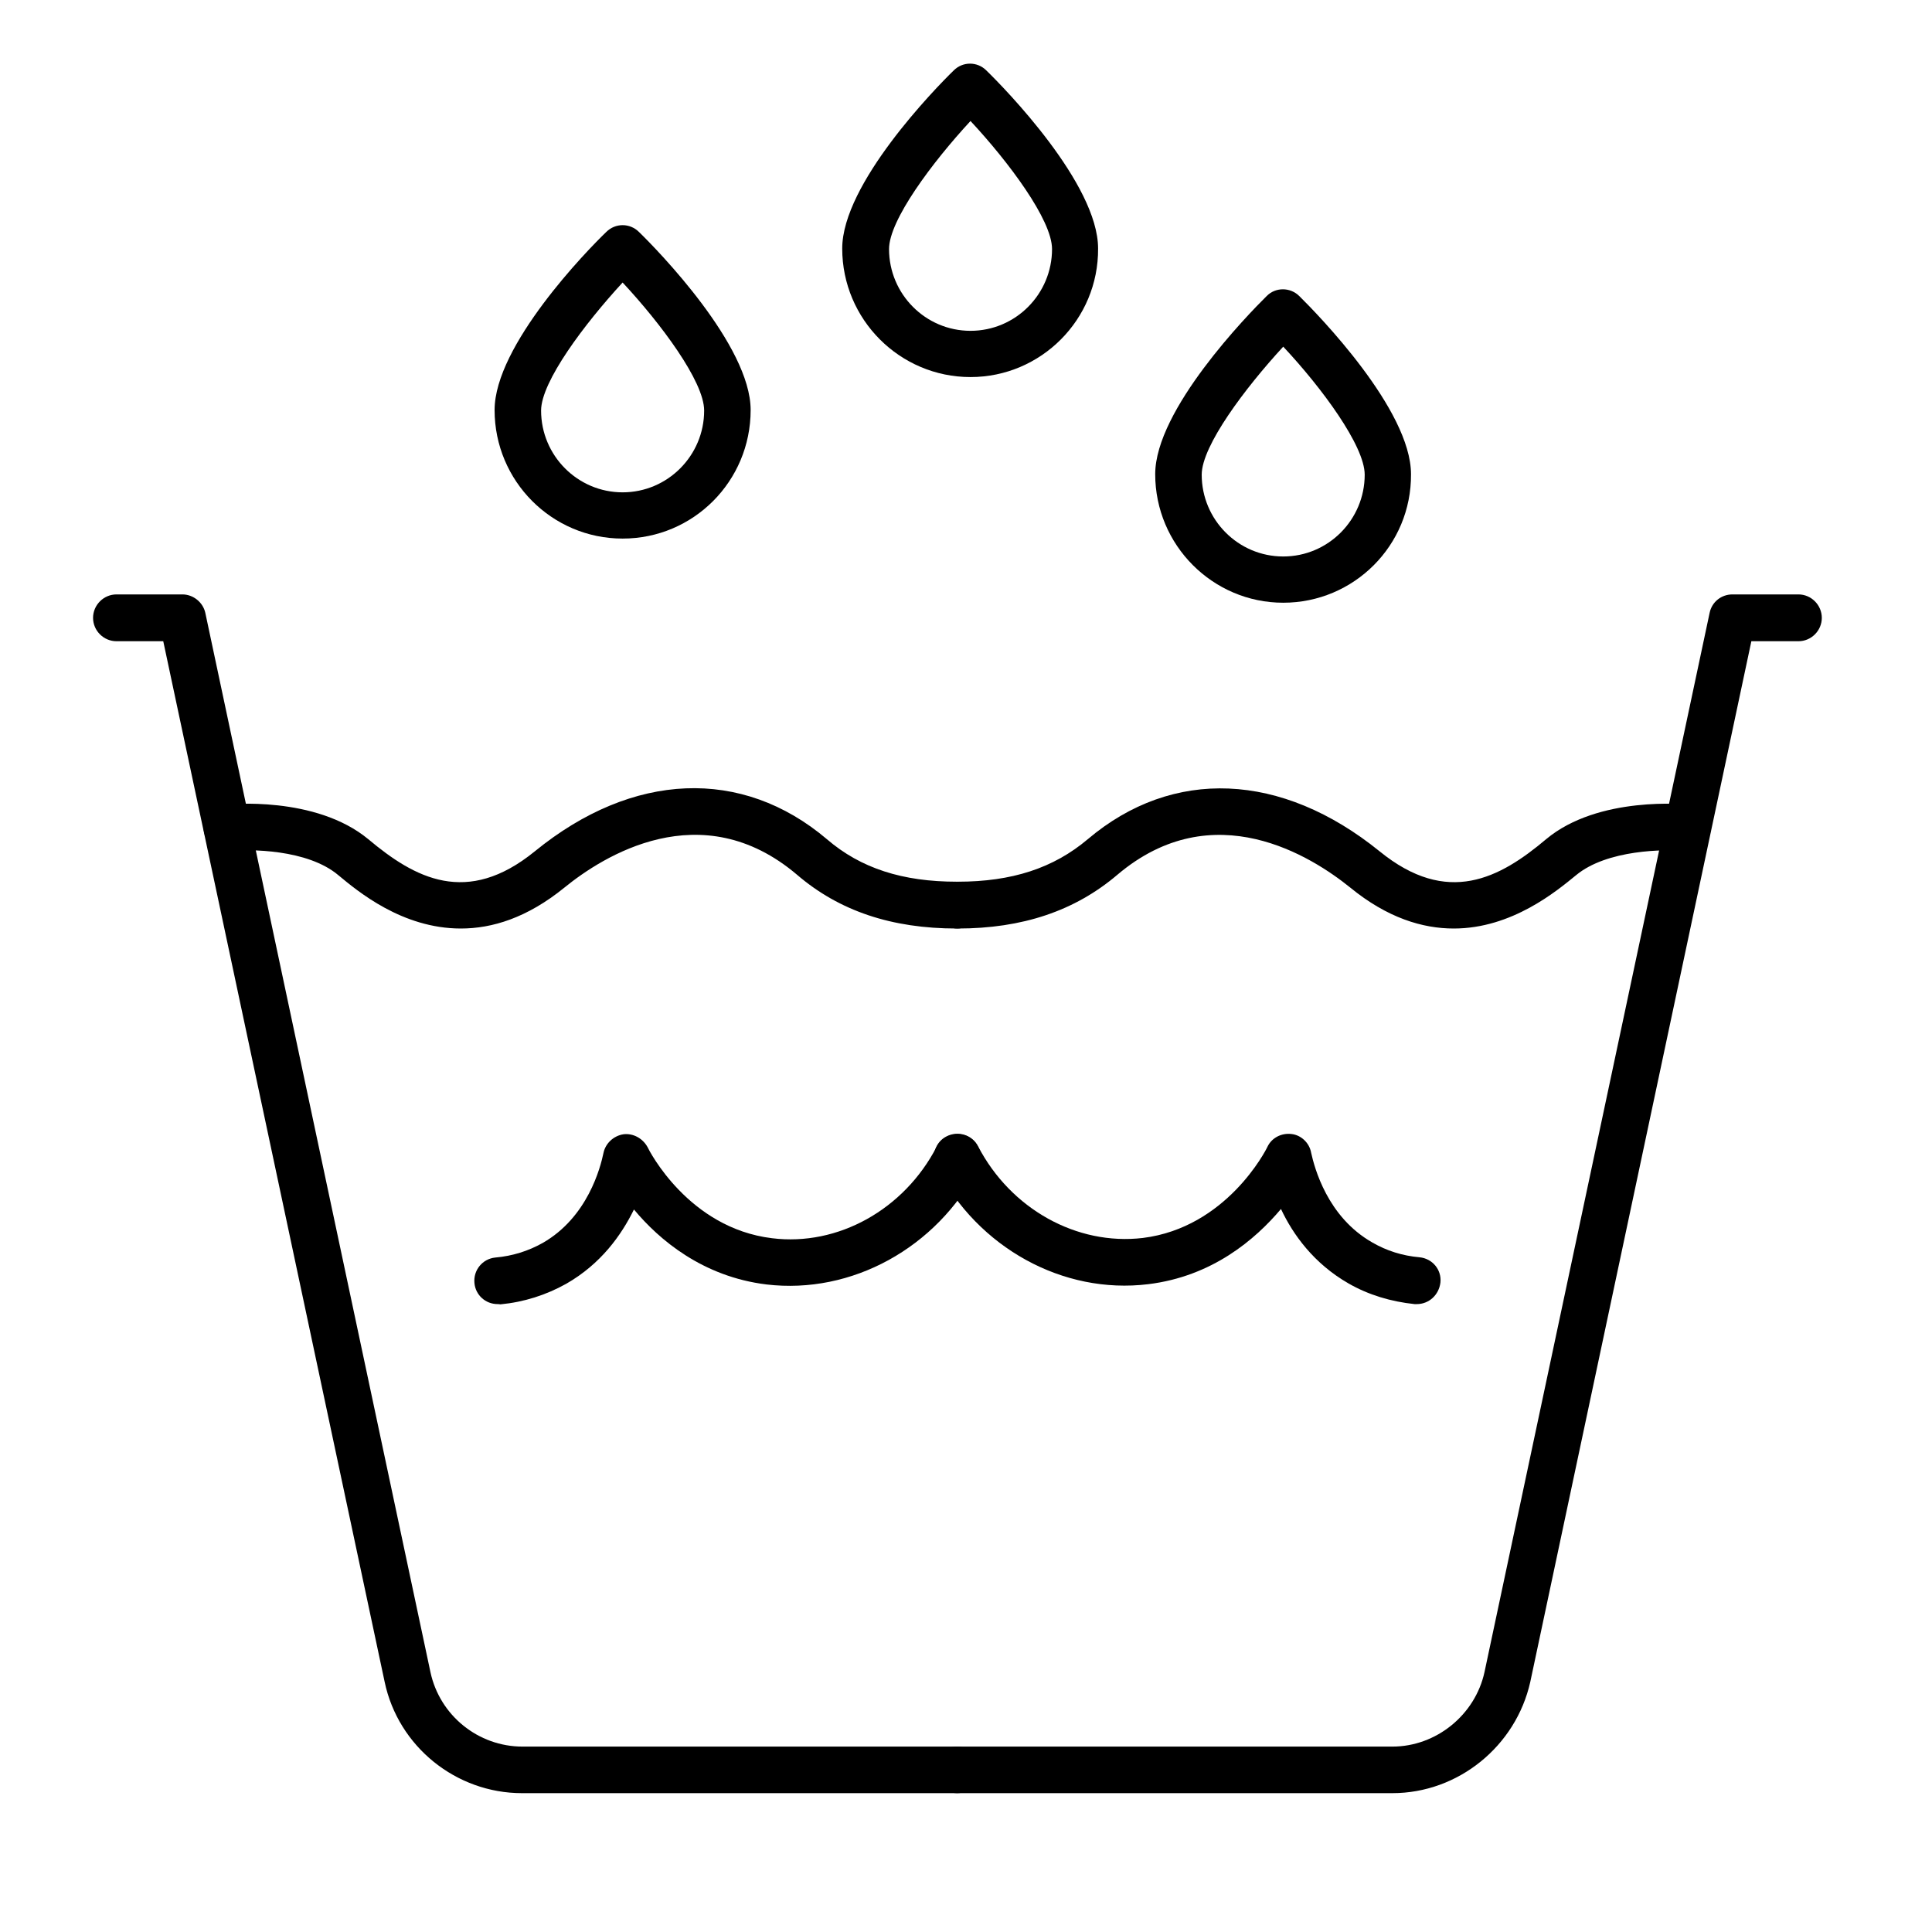 <svg version="1.0" preserveAspectRatio="xMidYMid meet" height="40" viewBox="0 0 30 30" zoomAndPan="magnify" width="40" xmlns:xlink="http://www.w3.org/1999/xlink" xmlns="http://www.w3.org/2000/svg"><defs><clipPath id="f511f6a1a4"><path clip-rule="nonzero" d="M 14 9 L 28.293 9 L 28.293 27.844 L 14 27.844 Z M 14 9"></path></clipPath><clipPath id="c195e2d550"><path clip-rule="nonzero" d="M 1.438 9 L 16 9 L 16 27.844 L 1.438 27.844 Z M 1.438 9"></path></clipPath><clipPath id="90b88371d2"><path clip-rule="nonzero" d="M 13 0.988 L 18 0.988 L 18 6 L 13 6 Z M 13 0.988"></path></clipPath></defs><g clip-path="url(#f511f6a1a4)"><path fill-rule="nonzero" fill-opacity="1" d="M 21.621 27.844 L 14.863 27.844 C 14.664 27.844 14.504 27.68 14.504 27.48 C 14.504 27.281 14.664 27.121 14.863 27.121 L 21.621 27.121 C 22.301 27.121 22.906 26.629 23.051 25.965 L 26.547 9.516 C 26.582 9.348 26.727 9.23 26.902 9.23 L 27.926 9.23 C 28.125 9.23 28.289 9.395 28.289 9.594 C 28.289 9.793 28.125 9.957 27.926 9.957 L 27.195 9.957 L 23.762 26.117 C 23.539 27.113 22.645 27.844 21.621 27.844 Z M 21.621 27.844" fill="#000000"></path></g><path fill-rule="nonzero" fill-opacity="1" d="M 22.574 14.418 C 22.09 14.418 21.543 14.254 20.965 13.781 C 20.375 13.305 18.844 12.32 17.352 13.582 C 16.691 14.145 15.875 14.418 14.871 14.418 C 14.672 14.418 14.508 14.254 14.508 14.055 C 14.508 13.855 14.672 13.691 14.871 13.691 C 15.715 13.691 16.359 13.48 16.891 13.031 C 18.211 11.914 19.902 11.988 21.422 13.219 C 22.477 14.078 23.289 13.637 24.008 13.031 C 24.82 12.352 26.184 12.488 26.246 12.496 C 26.441 12.52 26.586 12.695 26.562 12.895 C 26.539 13.094 26.363 13.238 26.164 13.215 C 25.859 13.184 24.953 13.191 24.473 13.59 C 24.172 13.836 23.477 14.418 22.574 14.418 Z M 22.574 14.418" fill="#000000"></path><path fill-rule="nonzero" fill-opacity="1" d="M 22 20.25 C 21.988 20.25 21.977 20.25 21.965 20.25 C 21.598 20.211 21.254 20.109 20.941 19.93 C 20.402 19.621 20.078 19.172 19.891 18.773 C 19.492 19.246 18.824 19.82 17.828 19.941 C 16.508 20.102 15.188 19.379 14.543 18.133 C 14.453 17.957 14.52 17.734 14.699 17.645 C 14.875 17.555 15.098 17.621 15.188 17.801 C 15.695 18.773 16.719 19.344 17.746 19.223 C 19.043 19.062 19.656 17.863 19.68 17.809 C 19.746 17.668 19.898 17.59 20.055 17.609 C 20.203 17.625 20.332 17.746 20.359 17.898 C 20.41 18.129 20.609 18.895 21.309 19.293 C 21.531 19.422 21.777 19.5 22.043 19.523 C 22.242 19.543 22.387 19.715 22.367 19.914 C 22.344 20.109 22.188 20.25 22 20.25 Z M 22 20.25" fill="#000000"></path><g clip-path="url(#c195e2d550)"><path fill-rule="nonzero" fill-opacity="1" d="M 14.863 27.844 L 8.105 27.844 C 7.082 27.844 6.184 27.121 5.973 26.117 L 2.535 9.957 L 1.809 9.957 C 1.609 9.957 1.445 9.793 1.445 9.594 C 1.445 9.395 1.609 9.23 1.809 9.23 L 2.832 9.23 C 3 9.23 3.152 9.352 3.188 9.516 L 6.684 25.965 C 6.828 26.637 7.426 27.121 8.113 27.121 L 14.863 27.121 C 15.062 27.121 15.227 27.281 15.227 27.48 C 15.227 27.68 15.062 27.844 14.863 27.844 Z M 14.863 27.844" fill="#000000"></path></g><path fill-rule="nonzero" fill-opacity="1" d="M 7.156 14.418 C 6.242 14.418 5.551 13.836 5.254 13.59 C 4.773 13.184 3.871 13.184 3.562 13.215 C 3.363 13.234 3.188 13.086 3.164 12.895 C 3.145 12.695 3.285 12.52 3.484 12.496 C 3.543 12.488 4.898 12.352 5.719 13.031 C 6.441 13.637 7.25 14.078 8.305 13.219 C 9.824 11.98 11.523 11.914 12.84 13.031 C 13.367 13.484 14.016 13.691 14.859 13.691 C 15.059 13.691 15.219 13.855 15.219 14.055 C 15.219 14.254 15.059 14.418 14.859 14.418 C 13.844 14.418 13.031 14.145 12.375 13.582 C 10.887 12.32 9.355 13.301 8.766 13.781 C 8.184 14.254 7.641 14.418 7.156 14.418 Z M 7.156 14.418" fill="#000000"></path><path fill-rule="nonzero" fill-opacity="1" d="M 7.727 20.25 C 7.539 20.25 7.383 20.109 7.367 19.922 C 7.348 19.723 7.492 19.547 7.691 19.527 C 7.957 19.504 8.203 19.426 8.426 19.301 C 9.125 18.902 9.324 18.129 9.371 17.902 C 9.402 17.754 9.527 17.637 9.68 17.613 C 9.832 17.594 9.98 17.676 10.055 17.812 C 10.078 17.863 10.691 19.07 11.988 19.227 C 13.012 19.355 14.039 18.781 14.543 17.809 C 14.637 17.633 14.852 17.559 15.031 17.648 C 15.207 17.742 15.281 17.957 15.188 18.141 C 14.543 19.379 13.223 20.102 11.902 19.945 C 10.91 19.824 10.234 19.25 9.844 18.781 C 9.648 19.18 9.332 19.625 8.793 19.934 C 8.48 20.109 8.137 20.219 7.77 20.254 C 7.75 20.25 7.738 20.25 7.727 20.25 Z M 7.727 20.25" fill="#000000"></path><path fill-rule="nonzero" fill-opacity="1" d="M 19.926 9.359 C 18.832 9.359 17.938 8.465 17.938 7.363 C 17.938 6.363 19.379 4.883 19.668 4.598 C 19.805 4.457 20.035 4.457 20.176 4.598 C 20.465 4.883 21.91 6.363 21.91 7.363 C 21.918 8.469 21.023 9.359 19.926 9.359 Z M 19.926 5.383 C 19.336 6.023 18.66 6.922 18.66 7.371 C 18.66 8.07 19.227 8.641 19.926 8.641 C 20.625 8.641 21.191 8.07 21.191 7.371 C 21.191 6.922 20.52 6.016 19.926 5.383 Z M 19.926 5.383" fill="#000000"></path><g clip-path="url(#90b88371d2)"><path fill-rule="nonzero" fill-opacity="1" d="M 15.07 5.855 C 13.973 5.855 13.078 4.961 13.078 3.859 C 13.078 2.855 14.52 1.375 14.809 1.094 C 14.949 0.953 15.176 0.953 15.316 1.094 C 15.605 1.375 17.051 2.855 17.051 3.859 C 17.059 4.961 16.164 5.855 15.07 5.855 Z M 15.07 1.879 C 14.477 2.52 13.805 3.418 13.805 3.867 C 13.805 4.566 14.371 5.137 15.07 5.137 C 15.77 5.137 16.336 4.566 16.336 3.867 C 16.336 3.414 15.66 2.512 15.07 1.879 Z M 15.07 1.879" fill="#000000"></path></g><path fill-rule="nonzero" fill-opacity="1" d="M 9.668 8.363 C 8.57 8.363 7.68 7.469 7.68 6.367 C 7.68 5.363 9.121 3.883 9.414 3.602 C 9.555 3.461 9.781 3.461 9.922 3.602 C 10.211 3.883 11.656 5.363 11.656 6.367 C 11.656 7.473 10.766 8.363 9.668 8.363 Z M 9.668 4.387 C 9.078 5.027 8.402 5.926 8.402 6.375 C 8.402 7.074 8.969 7.645 9.668 7.645 C 10.367 7.645 10.934 7.074 10.934 6.375 C 10.934 5.922 10.258 5.02 9.668 4.387 Z M 9.668 4.387" fill="#000000"></path></svg>